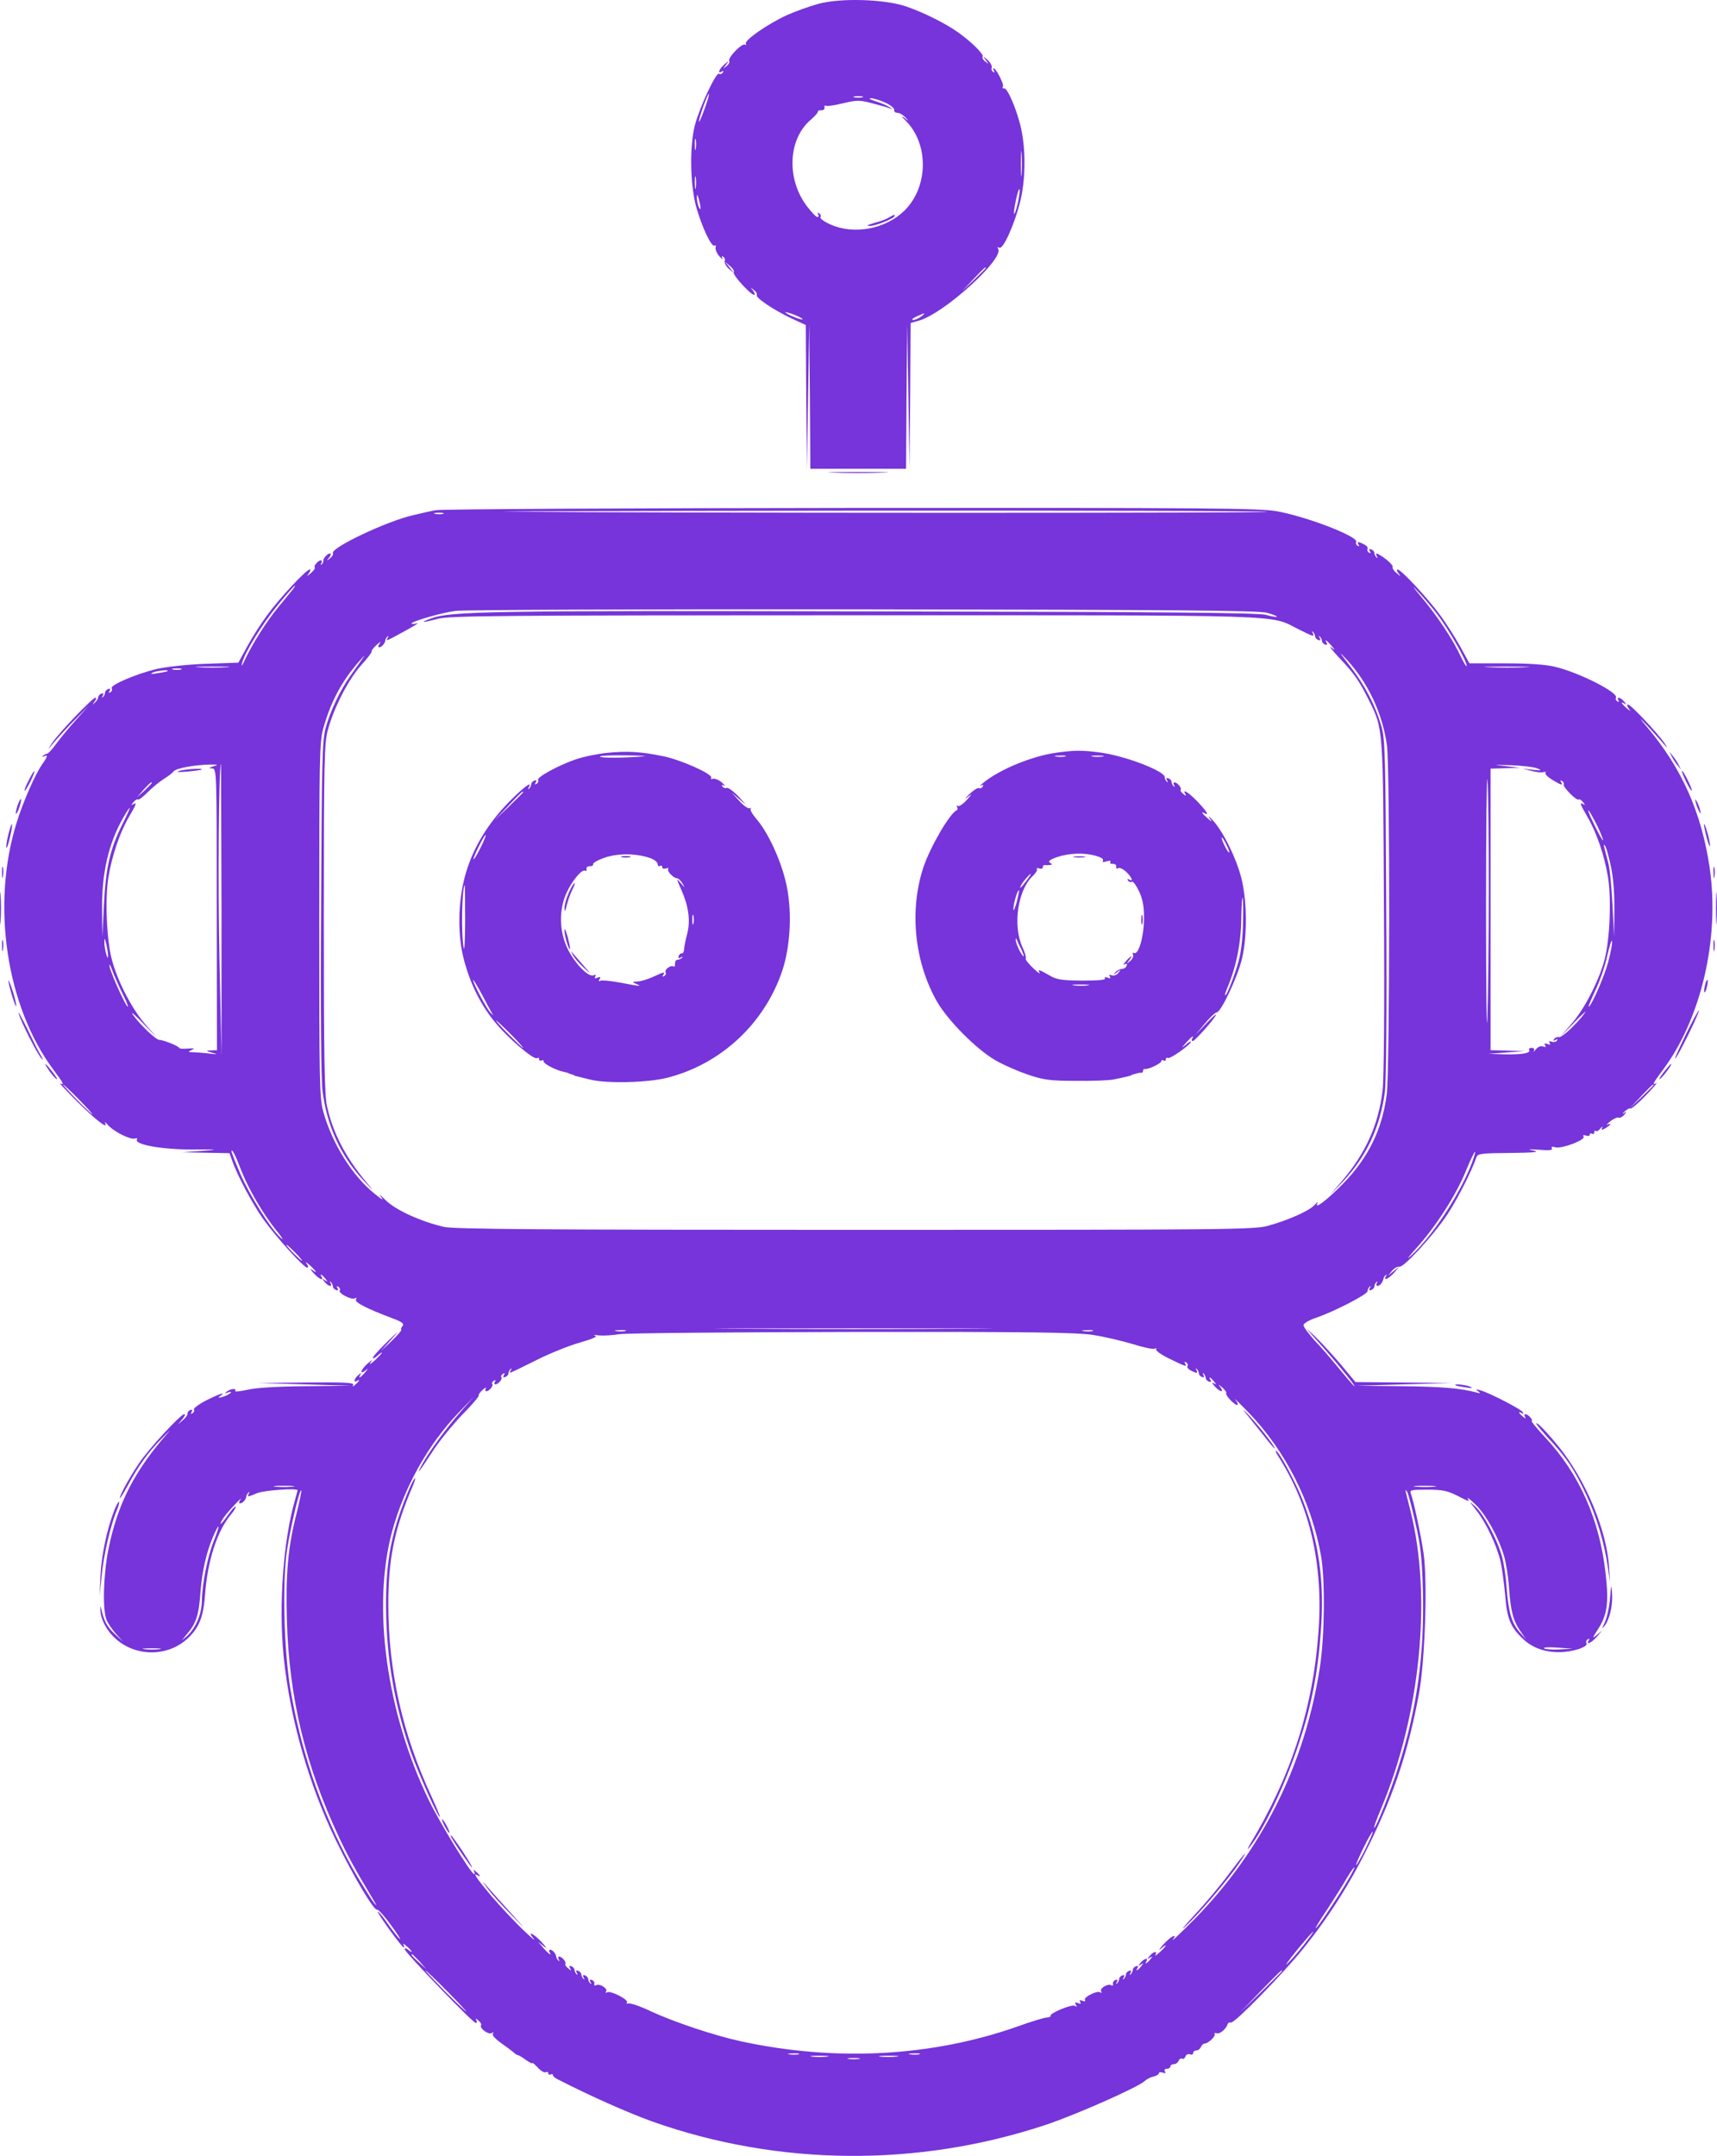 <?xml version="1.0" encoding="UTF-8"?> <svg xmlns="http://www.w3.org/2000/svg" width="243" height="305" viewBox="0 0 243 305" fill="none"><path d="M115.783 0.553C114.526 0.909 112.526 1.622 111.365 2.14C108.688 3.37 105.269 5.734 105.56 6.187C105.656 6.349 105.624 6.414 105.431 6.317C105.011 6.058 102.947 8.195 103.205 8.616C103.302 8.778 103.141 9.134 102.818 9.361C102.302 9.782 102.302 9.75 102.754 9.167C103.238 8.519 103.205 8.519 102.496 9.134C101.754 9.782 101.496 10.527 102.173 10.106C102.399 9.976 102.431 10.009 102.302 10.268C102.173 10.462 101.915 10.559 101.754 10.43C101.335 10.203 99.013 15.157 98.335 17.748C97.594 20.695 97.658 25.908 98.496 29.146C99.271 31.964 100.69 35.04 101.141 34.748C101.302 34.651 101.367 34.748 101.27 35.008C101.206 35.234 101.431 35.817 101.786 36.238C102.173 36.659 102.367 36.821 102.238 36.562C102.109 36.27 102.141 36.173 102.367 36.335C102.56 36.465 102.657 36.724 102.56 36.95C102.496 37.177 102.754 37.663 103.141 38.019L103.883 38.634L103.238 37.825L102.592 37.015L103.302 37.63C103.721 37.954 103.947 38.375 103.85 38.537C103.625 38.861 106.237 41.711 106.721 41.711C106.882 41.711 106.817 41.452 106.592 41.128C106.172 40.642 106.205 40.61 106.688 41.031C107.011 41.257 107.172 41.581 107.108 41.743C106.882 42.099 109.43 43.816 111.945 45.014L114.042 45.985L114.106 56.218L114.203 66.483L114.364 56.121L114.526 45.758L114.622 56.023L114.687 66.321H121.46H128.233L128.297 56.023L128.394 45.758L128.555 55.959L128.716 66.159L128.813 55.926L128.878 45.694L130.135 45.337C133.748 44.236 142.133 36.594 141.262 35.202C141.133 34.943 141.165 34.91 141.423 35.04C141.939 35.364 143.52 31.899 144.358 28.628C145.132 25.584 145.197 21.472 144.552 18.363C144.004 15.74 142.585 12.373 142.101 12.502C141.907 12.534 141.81 12.437 141.939 12.243C142.133 11.919 140.94 9.652 140.617 9.652C140.52 9.652 140.553 9.814 140.682 10.041C140.811 10.268 140.778 10.3 140.553 10.171C140.359 10.041 140.262 9.782 140.359 9.555C140.424 9.329 140.166 8.843 139.779 8.487C139.037 7.871 139.037 7.871 139.521 8.519C139.972 9.102 139.972 9.134 139.456 8.713C139.134 8.487 138.972 8.163 139.069 8.001C139.263 7.677 137.392 5.831 135.489 4.504C133.683 3.241 130.684 1.751 128.233 0.909C125.201 -0.127 118.944 -0.321 115.783 0.553ZM99.69 15.481C99.271 16.647 98.916 17.424 98.916 17.197C98.883 16.679 100.206 13.117 100.335 13.279C100.399 13.344 100.109 14.348 99.69 15.481ZM122.04 13.765C121.718 13.83 121.202 13.83 120.911 13.765C120.589 13.668 120.847 13.603 121.46 13.603C122.072 13.603 122.33 13.668 122.04 13.765ZM125.265 14.51C126.007 14.834 126.588 15.319 126.555 15.546C126.491 15.773 126.717 15.967 127.007 15.967C127.329 15.967 127.813 16.258 128.136 16.614C128.716 17.23 128.716 17.23 127.91 16.614C127.458 16.291 127.588 16.485 128.2 17.1C131.49 20.403 131.393 26.491 127.975 29.826C125.298 32.417 120.815 33.259 117.493 31.737C116.622 31.348 116.009 30.895 116.106 30.733C116.235 30.571 116.138 30.312 115.945 30.183C115.687 30.053 115.654 30.085 115.783 30.312C115.912 30.539 115.88 30.701 115.687 30.701C115.493 30.701 114.848 30.021 114.203 29.179C111.268 25.325 111.526 19.658 114.751 16.938C115.332 16.42 115.783 15.934 115.751 15.805C115.719 15.675 115.912 15.578 116.235 15.611C116.525 15.611 116.751 15.449 116.686 15.222C116.654 14.963 116.751 14.866 116.912 14.963C117.073 15.06 118.138 14.898 119.331 14.607C121.234 14.153 121.653 14.153 123.298 14.574C124.33 14.834 125.459 15.157 125.814 15.287C126.459 15.514 126.459 15.514 125.814 15.125C125.491 14.898 124.62 14.542 123.879 14.315C123.169 14.089 122.879 13.894 123.234 13.894C123.588 13.894 124.491 14.153 125.265 14.51ZM98.464 21.051C98.4 21.472 98.335 21.213 98.335 20.5C98.303 19.788 98.368 19.464 98.464 19.756C98.529 20.079 98.529 20.662 98.464 21.051ZM144.584 24.645C144.52 25.39 144.487 24.678 144.487 23.091C144.487 21.472 144.52 20.889 144.584 21.731C144.649 22.573 144.649 23.901 144.584 24.645ZM98.464 26.556C98.4 26.977 98.335 26.653 98.335 25.843C98.335 25.034 98.4 24.71 98.464 25.099C98.529 25.52 98.529 26.167 98.464 26.556ZM144.036 28.79C143.488 30.992 143.294 30.636 143.778 28.304C144.004 27.268 144.229 26.588 144.294 26.782C144.358 27.009 144.229 27.884 144.036 28.79ZM99.142 29.405C99.142 29.697 99.045 29.632 98.883 29.244C98.722 28.887 98.626 28.304 98.626 27.948C98.626 27.43 98.69 27.462 98.883 28.11C99.013 28.564 99.142 29.146 99.142 29.405ZM139.521 37.922C139.521 37.954 138.747 38.731 137.844 39.606L136.134 41.225L137.747 39.509C139.23 37.954 139.521 37.663 139.521 37.922ZM113.59 45.175C113.429 45.337 111.139 44.398 111.139 44.172C111.139 44.107 111.72 44.269 112.429 44.528C113.139 44.819 113.655 45.111 113.59 45.175ZM130.361 44.787C130.006 45.046 129.49 45.273 129.232 45.273C128.942 45.24 129.168 45.046 129.684 44.787C130.942 44.204 131.103 44.204 130.361 44.787Z" fill="#7634DA"></path><path d="M125.814 30.765C125.459 30.992 124.524 31.348 123.717 31.543C122.75 31.834 122.524 31.964 123.072 31.964C123.879 31.996 126.62 30.895 126.62 30.539C126.62 30.312 126.555 30.345 125.814 30.765Z" fill="#7634DA"></path><path d="M118.009 66.871C119.912 66.936 123.008 66.936 124.943 66.871C126.846 66.839 125.265 66.774 121.46 66.774C117.654 66.774 116.074 66.839 118.009 66.871Z" fill="#7634DA"></path><path d="M61.633 72.182C60.923 72.312 59.536 72.635 58.569 72.862C54.828 73.672 46.668 77.558 47.12 78.27C47.184 78.432 47.023 78.756 46.7 78.982C46.217 79.403 46.184 79.371 46.604 78.853C46.829 78.561 46.894 78.302 46.7 78.302C46.346 78.302 45.701 79.015 45.765 79.339C45.797 79.436 45.701 79.662 45.539 79.824C45.378 79.986 45.346 79.921 45.475 79.662C45.604 79.468 45.572 79.274 45.41 79.274C45.023 79.274 44.346 80.083 44.539 80.31C44.636 80.407 44.378 80.731 43.991 81.087C43.411 81.573 43.346 81.605 43.701 81.12C43.927 80.828 43.991 80.569 43.83 80.569C43.346 80.569 39.508 84.682 37.799 87.046C36.928 88.211 35.67 90.187 34.993 91.45L33.735 93.749L29.123 93.91C26.446 94.008 23.544 94.332 22.125 94.655C19.287 95.335 15.545 96.922 15.803 97.375C15.932 97.537 15.836 97.796 15.642 97.926C15.384 98.088 15.352 98.023 15.513 97.732C15.674 97.473 15.61 97.375 15.319 97.473C15.062 97.57 14.868 97.796 14.868 97.991C14.868 98.153 14.739 98.444 14.578 98.606C14.416 98.768 14.384 98.671 14.546 98.412C14.707 98.12 14.642 98.023 14.352 98.12C14.094 98.217 13.9 98.444 13.9 98.638C13.9 98.833 13.675 99.189 13.417 99.415C13.03 99.772 13.03 99.772 13.384 99.254C13.61 98.962 13.675 98.703 13.513 98.703C13.094 98.703 8.289 103.722 7.321 105.18C6.676 106.216 6.676 106.183 7.644 105.018C8.256 104.305 9.579 102.848 10.643 101.779L12.546 99.837L10.675 101.941C9.643 103.075 8.385 104.629 7.869 105.341C7.353 106.054 6.805 106.637 6.644 106.637C6.483 106.637 6.257 106.766 6.096 106.928C5.934 107.09 5.999 107.122 6.257 106.993C6.837 106.669 6.741 107.058 5.967 108.126C4.999 109.519 3.257 113.437 2.354 116.384C-1.29 128.041 0.903 142.484 7.644 151.453C8.966 153.202 9.159 153.591 8.514 153.267C8.289 153.137 9.353 154.271 10.869 155.793C13.546 158.448 15.384 159.873 14.868 158.869C14.739 158.642 14.932 158.772 15.255 159.128C16.029 160.067 18.512 161.298 19.093 161.071C19.351 160.974 19.48 161.039 19.383 161.2C18.932 161.913 22.866 162.625 27.124 162.625C30.962 162.593 31.058 162.625 28.575 162.82L25.834 163.014L29.155 163.079L32.477 163.143L32.832 164.115C33.542 166.22 35.67 170.203 37.186 172.372C39.025 174.963 42.991 179.334 43.475 179.334C43.669 179.334 43.636 179.075 43.379 178.752C43.153 178.46 43.346 178.557 43.83 178.978C44.797 179.853 45.023 180.306 44.153 179.626C43.83 179.399 43.927 179.594 44.346 180.079C45.088 180.921 45.926 181.31 45.507 180.63C45.185 180.112 45.539 180.274 46.023 180.856C46.41 181.342 46.41 181.375 45.991 181.115C45.572 180.856 45.572 180.889 45.959 181.375C46.475 182.022 47.12 182.119 46.765 181.504C46.636 181.277 46.668 181.213 46.829 181.375C46.991 181.536 47.12 181.828 47.12 182.022C47.12 182.184 47.313 182.411 47.571 182.508C47.861 182.605 47.926 182.508 47.765 182.249C47.603 181.957 47.636 181.893 47.894 182.055C48.087 182.184 48.184 182.411 48.087 182.573C47.829 182.961 49.797 183.965 50.248 183.674C50.474 183.544 50.506 183.576 50.377 183.836C50.119 184.224 51.957 185.163 55.602 186.523C56.892 187.009 57.214 187.268 56.989 187.559C56.795 187.786 56.698 188.045 56.795 188.142C56.86 188.207 56.247 188.92 55.408 189.729L53.892 191.154L55.344 189.535C56.666 188.045 56.634 188.078 54.763 189.859C53.667 190.927 52.764 191.931 52.764 192.093C52.764 192.255 53.054 192.125 53.409 191.802C53.764 191.478 54.054 191.283 54.054 191.381C54.054 191.445 53.602 191.931 53.022 192.482C52.441 193 52.183 193.129 52.441 192.773C52.796 192.287 52.699 192.32 52.022 192.903C51.054 193.777 50.796 194.586 51.732 193.874C52.183 193.518 52.151 193.55 51.667 194.165C50.99 194.943 50.635 195.105 51.022 194.457C51.183 194.198 51.087 194.198 50.732 194.522C50.151 194.975 49.958 195.687 50.506 195.364C51.022 195.04 50.861 195.396 50.28 195.882C49.925 196.206 49.829 196.206 49.99 195.914C50.184 195.623 48.764 195.525 43.346 195.59L36.477 195.655L43.088 195.849L49.7 196.044L43.249 196.108C39.25 196.141 36.09 196.335 34.961 196.626C33.929 196.853 33.187 196.918 33.284 196.788C33.51 196.367 32.703 196.432 32.123 196.853C31.736 197.145 31.768 197.177 32.284 196.983C32.703 196.853 32.8 196.886 32.606 197.08C32.445 197.242 31.929 197.501 31.478 197.63C30.865 197.792 30.8 197.76 31.155 197.501C32.09 196.853 31.123 197.145 29.188 198.116C28.123 198.667 27.349 199.249 27.446 199.411C27.543 199.573 27.446 199.8 27.253 199.929C26.995 200.091 26.962 200.027 27.124 199.735C27.285 199.476 27.22 199.379 26.93 199.476C26.672 199.573 26.511 199.8 26.543 199.994C26.575 200.156 26.285 200.577 25.898 200.901L25.189 201.516L25.801 200.771C26.156 200.383 26.253 200.059 26.092 200.059C25.576 200.059 21.06 204.949 19.641 207.054C18.319 209.029 16.964 211.49 16.964 211.943C16.964 212.073 17.448 211.328 18.029 210.259C19.577 207.377 20.996 205.402 23.06 203.33C24.06 202.326 24.35 202.067 23.705 202.779C19.029 208.09 16.642 212.753 15.352 219.132C14.642 222.629 14.481 227.616 15.062 229.106C15.223 229.591 15.868 230.531 16.416 231.146L17.448 232.279L16.255 231.178C15.158 230.174 14.675 229.268 14.287 227.422C14.191 227.066 14.191 227.357 14.223 228.037C14.287 228.782 14.707 229.818 15.287 230.628C17.964 234.384 23.511 234.837 26.769 231.599C28.252 230.11 28.801 228.62 29.026 225.511C29.381 220.784 30.736 216.606 32.671 214.275C33.122 213.757 33.413 213.238 33.348 213.141C33.251 213.077 32.768 213.595 32.284 214.307C31.349 215.635 30.897 216.023 31.445 215.019C31.607 214.696 32.348 213.789 33.09 213.012C33.832 212.202 34.283 211.814 34.058 212.105C33.8 212.494 33.767 212.688 33.993 212.688C34.348 212.688 34.864 212.073 34.864 211.652C34.864 211.555 34.993 211.328 35.154 211.166C35.316 211.004 35.348 211.069 35.219 211.296C34.928 211.814 35.025 211.814 36.412 211.231C37.347 210.842 42.121 210.486 42.121 210.842C42.121 210.875 41.959 211.425 41.798 212.04C40.089 217.804 39.411 227.13 40.153 234.449C41.056 243.192 43.701 252.453 47.539 260.354C50.054 265.536 52.989 270.425 53.377 270.166C53.538 270.101 54.408 271.073 55.344 272.368C56.279 273.631 56.827 274.505 56.537 274.279C56.279 274.052 55.505 273.048 54.828 272.077C54.183 271.138 53.57 270.393 53.473 270.458C53.344 270.62 56.86 275.509 57.15 275.509C57.247 275.509 57.214 275.315 57.085 275.088C56.956 274.894 57.15 274.991 57.537 275.315C58.343 275.995 58.537 276.481 57.763 275.833C57.472 275.606 57.279 275.574 57.279 275.768C57.279 276.189 66.922 286.195 67.341 286.195C67.503 286.195 67.535 286.001 67.406 285.774C67.245 285.515 67.309 285.515 67.696 285.839C67.987 286.066 68.18 286.39 68.083 286.519C67.825 286.94 69.147 287.912 69.599 287.62C69.825 287.491 69.922 287.491 69.793 287.652C69.534 287.912 70.115 288.494 71.47 289.434C71.857 289.693 72.373 290.114 72.631 290.308C72.856 290.534 73.147 290.729 73.243 290.729C73.373 290.729 73.888 291.02 74.404 291.409C74.921 291.765 75.34 291.992 75.34 291.862C75.34 291.765 75.695 292.056 76.114 292.51C76.565 292.996 77.081 293.287 77.243 293.157C77.436 293.06 77.597 293.125 77.597 293.319C77.597 293.514 77.727 293.578 77.92 293.481C78.114 293.384 78.243 293.417 78.243 293.546C78.243 293.708 78.533 293.967 78.855 294.129C83.596 296.558 88.789 298.857 92.272 300.12C110.172 306.466 129.974 306.628 148.1 300.573C152.421 299.116 161.129 295.262 162.032 294.388C162.258 294.161 162.806 293.87 163.258 293.773C163.677 293.676 164.032 293.449 164.032 293.287C164.032 293.125 164.258 293.125 164.58 293.222C164.935 293.352 165.032 293.319 164.87 293.06C164.741 292.834 164.838 292.672 165.128 292.672C165.419 292.672 165.644 292.51 165.644 292.348C165.644 292.154 165.87 292.024 166.128 292.024C166.418 292.024 166.709 291.797 166.805 291.538C166.934 291.279 167.128 291.15 167.289 291.247C167.451 291.344 167.676 291.215 167.773 290.923C167.87 290.664 168.16 290.534 168.418 290.632C168.676 290.729 168.87 290.632 168.87 290.437C168.87 290.243 169.063 290.081 169.321 290.081C169.579 290.081 169.837 289.854 169.966 289.595C170.063 289.336 170.289 289.11 170.482 289.11C170.966 289.11 172.095 288.073 171.901 287.75C171.804 287.62 171.933 287.588 172.191 287.652C172.611 287.814 173.546 287.037 173.74 286.357C173.804 286.163 173.998 286.066 174.223 286.131C174.739 286.228 181.448 279.395 184.447 275.671C188.221 270.976 191.155 266.313 193.865 260.775C197.412 253.489 199.315 247.661 200.831 239.565C201.67 234.87 202.057 223.86 201.476 219.78C201.089 217.124 200.089 212.429 199.67 211.296C199.476 210.81 199.702 210.745 201.992 210.745C204.088 210.745 204.862 210.907 206.152 211.555C207.991 212.494 207.991 212.494 207.701 211.943C207.572 211.749 208.088 212.137 208.797 212.818C210.281 214.242 212.087 217.481 212.861 220.136C213.151 221.107 213.474 223.147 213.57 224.669C213.796 227.94 214.151 229.3 215.215 230.822L215.989 231.955L215.054 230.887C213.925 229.591 213.474 228.037 213.216 224.475C213.119 223.018 212.829 221.075 212.538 220.103C211.829 217.642 209.99 214.242 208.797 213.141C207.83 212.267 207.862 212.299 208.958 213.692C210.313 215.408 211.829 218.614 212.377 220.945C212.571 221.82 212.861 223.957 213.022 225.673C213.28 229.009 213.764 230.174 215.538 231.858C216.828 233.089 218.569 233.736 220.633 233.736C222.536 233.736 224.826 232.992 224.536 232.473C224.407 232.312 224.504 232.052 224.697 231.923C224.955 231.793 224.987 231.826 224.858 232.052C224.407 232.797 225.213 232.441 225.987 231.567L226.761 230.66L225.987 231.308C225.31 231.891 225.31 231.793 226.213 230.401C227.471 228.426 227.697 226.742 227.245 222.694C226.407 214.987 223.504 208.446 218.569 203.232C217.441 202.002 216.634 201.03 216.763 201.03C216.892 201.03 216.828 200.804 216.602 200.545C216.118 199.962 215.505 199.897 215.828 200.448C215.989 200.739 215.892 200.739 215.538 200.415C214.925 199.929 214.796 199.573 215.376 199.929C215.602 200.059 215.634 200.027 215.505 199.768C215.247 199.347 210.732 197.015 209.507 196.691C208.862 196.497 208.797 196.529 209.184 196.821C209.571 197.112 209.571 197.145 209.023 197.015C206.765 196.4 204.153 196.173 198.412 196.108L191.93 196.044L198.702 195.849L205.475 195.655L198.638 195.59L191.833 195.525L189.736 193C188.575 191.64 186.931 189.859 186.092 189.049C184.544 187.624 184.576 187.624 186.285 189.535C188.124 191.542 190.639 194.554 191.446 195.687C192.22 196.788 191.284 195.785 189.349 193.421C188.317 192.158 186.801 190.409 185.963 189.535C185.157 188.628 184.479 187.721 184.479 187.462C184.512 187.203 185.286 186.75 186.35 186.394C188.801 185.552 193.542 183.123 193.542 182.67C193.542 182.476 193.671 182.184 193.832 182.022C193.994 181.86 194.026 181.957 193.865 182.216C193.703 182.508 193.768 182.605 194.058 182.508C194.316 182.411 194.51 182.184 194.51 181.99C194.51 181.828 194.639 181.536 194.8 181.375C194.961 181.213 194.993 181.277 194.864 181.504C194.574 182.055 195.187 182.055 195.542 181.504C195.671 181.31 195.8 181.018 195.8 180.889C195.8 180.792 195.929 180.565 196.09 180.403C196.251 180.241 196.283 180.306 196.154 180.533C195.735 181.277 196.477 180.954 197.283 180.079L198.057 179.173L197.251 179.82L196.445 180.468L197.025 179.755C197.38 179.367 197.832 179.14 198.025 179.205C198.573 179.432 202.766 174.898 204.766 171.919C206.152 169.879 208.313 165.637 208.958 163.694C209.152 163.208 209.7 163.143 213.764 163.111C217.021 163.079 217.989 162.982 217.086 162.787C216.054 162.593 216.215 162.561 217.828 162.658C219.247 162.787 219.795 162.722 219.634 162.463C219.505 162.237 219.634 162.172 220.085 162.301C220.924 162.593 224.439 161.265 224.117 160.812C223.988 160.585 224.117 160.52 224.439 160.65C224.762 160.747 224.987 160.715 224.987 160.52C224.987 160.326 225.149 160.294 225.31 160.391C225.503 160.488 225.632 160.423 225.632 160.197C225.632 159.97 225.729 159.905 225.858 160.002C225.955 160.132 226.245 159.97 226.503 159.646C226.761 159.355 226.858 159.29 226.761 159.517C226.568 159.873 226.665 159.905 227.213 159.614C227.568 159.387 227.89 159.16 227.89 159.063C227.89 158.966 227.697 158.999 227.503 159.096C227.277 159.225 227.439 158.999 227.89 158.642C228.342 158.286 228.858 158.027 229.083 158.124C229.277 158.189 229.632 157.995 229.89 157.703C230.244 157.217 230.244 157.185 229.825 157.477C229.535 157.638 229.599 157.541 229.922 157.25C230.277 156.926 230.631 156.732 230.76 156.829C230.889 156.894 231.857 156.084 232.921 154.983C233.953 153.915 234.631 153.105 234.437 153.234C233.76 153.623 233.953 153.202 235.276 151.453C240.758 144.168 243.435 132.737 241.952 122.698C240.791 114.926 238.049 108.742 233.147 102.913C232.147 101.747 231.922 101.391 232.599 102.103C233.308 102.816 234.405 104.046 235.114 104.856C236.018 105.924 236.147 106.021 235.598 105.18C234.598 103.69 230.793 99.674 230.406 99.674C230.212 99.674 230.277 99.934 230.502 100.225C230.857 100.711 230.825 100.678 230.212 100.193C229.438 99.513 229.277 99.156 229.922 99.545C230.18 99.707 230.18 99.61 229.857 99.254C229.374 98.638 228.696 98.509 229.051 99.092C229.18 99.318 229.148 99.351 228.89 99.221C228.696 99.092 228.6 98.865 228.696 98.703C229.116 97.991 223.472 95.141 220.085 94.332C218.763 94.008 216.344 93.846 212.99 93.846H207.959L206.669 91.482C205.959 90.219 204.701 88.211 203.83 87.046C202.121 84.682 198.283 80.569 197.799 80.569C197.638 80.569 197.703 80.828 197.928 81.12C198.283 81.605 198.251 81.605 197.67 81.087C197.251 80.763 197.025 80.375 197.09 80.213C197.187 80.083 196.767 79.598 196.187 79.144C194.993 78.238 194.51 78.076 194.864 78.691C194.993 78.95 194.961 79.015 194.8 78.853C194.639 78.691 194.51 78.4 194.51 78.238C194.51 78.043 194.316 77.817 194.058 77.719C193.768 77.622 193.703 77.719 193.865 77.979C194.026 78.27 193.994 78.335 193.736 78.173C193.542 78.043 193.445 77.817 193.542 77.655C193.639 77.493 193.445 77.201 193.091 77.04C192.252 76.586 191.994 76.586 192.284 77.072C192.413 77.299 192.381 77.331 192.123 77.201C191.93 77.072 191.833 76.845 191.93 76.683C192.381 75.971 185.157 73.154 180.803 72.344C178.448 71.891 171.321 71.826 120.524 71.858C88.853 71.891 62.342 72.02 61.633 72.182ZM179.319 72.409C180.448 72.603 93.078 72.603 71.953 72.376C67.18 72.344 89.079 72.279 120.653 72.247C152.228 72.215 178.642 72.279 179.319 72.409ZM62.697 72.7C62.375 72.765 61.859 72.765 61.568 72.7C61.246 72.603 61.504 72.538 62.117 72.538C62.729 72.538 62.987 72.603 62.697 72.7ZM203.411 86.916C204.991 88.956 207.572 93.49 207.572 94.17C207.572 94.429 207.217 93.878 206.765 92.939C205.669 90.543 203.508 87.272 201.153 84.455C199.896 82.965 199.702 82.642 200.637 83.645C201.476 84.52 202.734 86.009 203.411 86.916ZM41.443 83.386C41.185 83.71 40.25 84.844 39.347 85.945C37.734 87.888 35.606 91.255 34.574 93.522C34.251 94.234 34.122 94.364 34.251 93.846C34.606 92.324 37.122 88.276 39.347 85.556C40.573 84.066 41.669 82.836 41.734 82.836C41.798 82.836 41.669 83.095 41.443 83.386ZM179.287 86.689C180.158 86.916 180.77 87.175 180.706 87.24C180.641 87.337 179.932 87.207 179.158 86.981C178.061 86.689 165.193 86.56 123.556 86.495C69.212 86.365 63.794 86.463 60.988 87.499C59.311 88.114 59.698 88.147 62.02 87.531C63.633 87.11 71.244 87.046 120.782 87.046C183.512 87.046 179.577 86.916 183.77 89.021C185.834 90.057 186.092 90.154 185.769 89.539C185.64 89.312 185.673 89.248 185.834 89.409C185.995 89.571 186.124 89.863 186.124 90.025C186.124 90.219 186.318 90.446 186.576 90.543C186.866 90.64 186.931 90.543 186.769 90.251C186.608 89.992 186.64 89.895 186.801 90.057C186.963 90.219 187.092 90.51 187.092 90.672C187.092 90.867 187.285 91.093 187.543 91.19C187.801 91.288 187.898 91.19 187.769 90.964C187.382 90.349 187.769 90.575 188.414 91.32C189.027 92.032 189.027 92.065 188.382 91.579C188.027 91.352 188.543 92 189.543 93.069C191.704 95.335 192.413 96.404 193.703 98.995C195.8 103.204 195.735 102.686 195.864 128.333C195.961 142.613 195.864 152.652 195.671 154.271C195.09 159.16 193.252 163.208 189.833 167.191L188.156 169.134L190.059 167.159C193.381 163.597 195.316 159.517 195.993 154.497C196.187 152.878 196.283 143.585 196.187 128.333C196.09 106.863 196.025 104.532 195.509 102.751C194.606 99.707 193.187 96.987 191.091 94.267C189.478 92.162 189.382 92 190.639 93.36C193.639 96.631 195.638 100.905 196.283 105.406C196.735 108.482 196.703 151.68 196.251 154.918C195.574 159.873 193.639 163.823 189.994 167.547C187.801 169.782 185.931 171.207 186.447 170.203C186.576 169.976 186.382 170.073 186.06 170.462C185.35 171.271 182.319 172.631 179.48 173.409C177.545 173.959 174.062 173.991 120.976 173.991C76.92 173.991 64.148 173.894 62.826 173.57C59.504 172.793 55.957 171.174 54.57 169.782C53.86 169.069 53.538 168.843 53.892 169.296C54.376 169.879 54.183 169.814 53.086 168.94C49.861 166.349 47.055 161.881 45.765 157.315C45.217 155.372 45.185 153.396 45.185 130.114C45.185 107.122 45.217 104.856 45.765 103.01C46.829 99.221 48.41 96.307 50.861 93.522C51.925 92.324 51.957 92.259 49.506 95.724C48.087 97.732 46.733 100.646 46.088 102.978C45.604 104.791 45.539 107.705 45.443 128.333C45.346 142.613 45.443 152.652 45.636 154.271C46.249 159.258 48.216 163.532 51.474 167.029C53.022 168.681 53.054 168.681 51.828 167.224C48.894 163.694 47.12 160.294 46.281 156.505C45.926 154.951 45.83 149.511 45.83 129.952C45.83 107.511 45.894 105.147 46.41 103.237C47.249 100.128 49.345 96.048 51.151 94.072C52.022 93.101 52.667 92.259 52.602 92.162C52.506 92.097 52.828 91.676 53.312 91.223C53.796 90.802 53.989 90.705 53.764 90.996C53.505 91.352 53.473 91.579 53.667 91.579C54.022 91.579 54.538 90.964 54.538 90.543C54.538 90.446 54.666 90.219 54.828 90.057C54.989 89.895 55.021 89.96 54.892 90.187C54.57 90.769 54.57 90.769 57.279 89.28C58.601 88.567 59.375 88.082 58.988 88.179C58.569 88.308 58.246 88.308 58.246 88.211C58.246 87.92 62.439 86.689 64.439 86.43C65.535 86.268 91.498 86.171 122.105 86.204C166.354 86.268 178.061 86.365 179.287 86.689ZM32.058 94.396C31.026 94.461 29.285 94.461 28.188 94.396C27.059 94.332 27.898 94.299 30.026 94.299C32.155 94.299 33.058 94.332 32.058 94.396ZM215.892 94.396C214.538 94.461 212.216 94.461 210.732 94.396C209.249 94.364 210.377 94.299 213.216 94.299C216.054 94.299 217.247 94.364 215.892 94.396ZM25.608 94.72C25.285 94.785 24.769 94.785 24.479 94.72C24.157 94.623 24.415 94.558 25.027 94.558C25.64 94.558 25.898 94.623 25.608 94.72ZM23.705 94.947C23.64 95.011 22.995 95.141 22.286 95.238C21.383 95.4 21.189 95.368 21.641 95.141C22.254 94.882 23.995 94.688 23.705 94.947ZM30.188 108.418C29.51 108.644 29.478 108.677 30.026 108.709C30.671 108.742 30.671 108.968 30.671 128.657L30.704 148.571L29.865 148.604C29.091 148.636 29.091 148.669 30.026 148.928C30.865 149.154 30.833 149.187 29.704 149.057C28.994 148.96 27.994 148.895 27.446 148.863C26.608 148.863 26.543 148.798 27.124 148.539C27.64 148.312 27.511 148.28 26.575 148.345C25.898 148.41 25.35 148.345 25.35 148.248C25.35 148.021 23.124 147.114 22.544 147.114C22.06 147.114 19.738 144.88 18.803 143.552C18.448 143.002 19.125 143.585 20.319 144.848C22.479 147.082 22.479 147.082 20.706 145.074C18.738 142.872 16.674 138.922 15.836 135.781C15.094 133.028 14.836 127.135 15.352 124.058C15.836 121.079 16.964 117.744 18.287 115.509C19.319 113.728 19.416 113.437 18.835 113.793C18.545 113.955 18.545 113.89 18.867 113.502C19.093 113.21 19.416 113.016 19.544 113.113C19.674 113.178 20.254 112.725 20.867 112.109C21.48 111.494 22.479 110.652 23.092 110.263C23.705 109.875 24.382 109.389 24.576 109.13C24.898 108.677 27.607 108.191 29.865 108.159C30.897 108.159 30.929 108.191 30.188 108.418ZM31.349 128.754V149.381L31.058 135.619C30.833 124.933 30.962 108.094 31.284 108.094C31.284 108.094 31.316 117.388 31.349 128.754ZM210.7 125.742C210.7 132.866 210.603 141.091 210.506 144.038C210.41 146.985 210.313 140.055 210.313 128.657C210.313 117.258 210.41 109.033 210.506 110.361C210.635 111.688 210.7 118.618 210.7 125.742ZM217.57 108.709C218.279 109.001 218.182 109.033 216.925 108.903L215.473 108.742L216.763 109.065C217.441 109.26 218.215 109.324 218.473 109.227C218.698 109.162 218.827 109.195 218.731 109.357C218.634 109.519 219.053 109.94 219.698 110.328C220.988 111.105 221.246 111.17 220.924 110.62C220.795 110.393 220.827 110.361 221.085 110.49C221.279 110.62 221.375 110.846 221.311 110.976C221.117 111.3 223.181 113.372 223.439 113.113C223.536 113.016 223.794 113.178 224.052 113.502C224.342 113.858 224.375 113.955 224.117 113.793C223.504 113.437 223.601 113.728 224.633 115.509C225.955 117.744 227.084 121.079 227.568 124.058C228.084 127.135 227.826 132.996 227.084 135.781C226.278 138.792 224.213 142.807 222.375 144.88L220.73 146.79L222.762 144.686C223.891 143.52 224.6 142.872 224.342 143.228C223.31 144.718 220.988 146.888 220.633 146.726C220.408 146.661 220.117 146.758 219.956 146.985C219.795 147.244 219.859 147.309 220.15 147.114C220.408 146.952 220.504 146.985 220.343 147.211C220.214 147.406 219.892 147.47 219.601 147.373C219.247 147.244 219.15 147.276 219.311 147.535C219.472 147.794 219.343 147.859 218.989 147.697C218.602 147.568 218.505 147.6 218.666 147.859C218.827 148.118 218.731 148.183 218.376 148.053C218.086 147.924 217.666 148.086 217.376 148.442C217.086 148.798 216.957 148.863 217.086 148.636C217.215 148.41 217.086 148.248 216.763 148.248C216.473 148.248 216.312 148.377 216.409 148.539C216.699 148.992 215.376 149.219 212.893 149.154L210.635 149.09L213.216 148.895L215.796 148.701L213.377 148.636L210.958 148.571V128.657V108.742L213.054 108.677L215.151 108.612L213.054 108.385C211.151 108.191 211.248 108.191 213.861 108.256C215.473 108.321 217.118 108.515 217.57 108.709ZM21.48 110.782C21.48 110.846 20.996 111.3 20.448 111.85L19.383 112.789L20.319 111.721C21.222 110.749 21.48 110.523 21.48 110.782ZM17.287 116.675C15.578 120.108 14.965 122.763 14.707 128.009L14.481 132.542L14.449 128.883C14.352 123.637 15.352 119.298 17.48 115.607C18.706 113.502 18.641 113.987 17.287 116.675ZM226.181 117.096C226.632 118.035 226.923 118.877 226.89 118.91C226.826 118.974 226.213 117.906 225.568 116.546C224.891 115.186 224.6 114.376 224.891 114.732C225.149 115.088 225.729 116.157 226.181 117.096ZM228.019 122.731C228.342 124.285 228.503 126.584 228.471 128.883L228.438 132.542L228.213 128.009C228.084 125.515 227.826 122.828 227.6 122.018C226.89 119.395 226.858 119.201 227.213 119.751C227.374 120.01 227.729 121.371 228.019 122.731ZM15.287 135.133C15.287 135.651 15.223 135.619 15.029 134.971C14.9 134.518 14.771 133.805 14.771 133.352C14.771 132.639 14.803 132.639 15.029 133.514C15.158 134.032 15.287 134.777 15.287 135.133ZM227.6 136.104C226.987 138.339 225.181 142.419 224.826 142.419C224.762 142.419 225.181 141.383 225.794 140.087C226.407 138.824 227.181 136.622 227.471 135.198C227.793 133.805 228.084 132.866 228.148 133.158C228.213 133.417 227.955 134.777 227.6 136.104ZM17.416 140.703C17.867 141.642 18.19 142.419 18.093 142.419C17.803 142.419 15.739 137.821 15.513 136.752C15.416 136.202 15.61 136.493 15.932 137.4C16.287 138.274 16.932 139.796 17.416 140.703ZM11.159 155.534C12.288 156.699 13.159 157.638 13.062 157.638C12.997 157.638 11.965 156.699 10.837 155.534C9.708 154.368 8.837 153.429 8.934 153.429C8.998 153.429 10.03 154.368 11.159 155.534ZM234.018 153.526C234.018 153.558 233.244 154.335 232.341 155.21L230.631 156.829L232.244 155.113C233.728 153.558 234.018 153.267 234.018 153.526ZM34.09 165.443C35.154 168.195 37.154 171.628 39.121 174.089C39.96 175.092 40.218 175.578 39.734 175.125C38.283 173.797 35.348 169.134 33.993 166.025C33.316 164.439 32.768 163.046 32.768 162.917C32.768 162.366 33.284 163.338 34.09 165.443ZM208.088 165.086C206.346 169.328 202.734 174.801 199.799 177.553C198.928 178.363 199.186 178.007 200.444 176.582C203.25 173.473 206.023 169.134 207.443 165.702C208.088 164.115 208.7 162.852 208.765 162.949C208.829 163.014 208.539 163.985 208.088 165.086ZM41.798 177.23C42.411 177.845 42.83 178.363 42.733 178.363C42.637 178.363 42.088 177.845 41.476 177.23C40.863 176.614 40.444 176.096 40.54 176.096C40.637 176.096 41.185 176.614 41.798 177.23ZM136.682 187.98C127.975 188.045 113.655 188.045 104.915 187.98C96.207 187.948 103.334 187.916 120.815 187.916C138.295 187.916 145.423 187.948 136.682 187.98ZM88.499 188.304C88.176 188.369 87.596 188.369 87.208 188.304C86.789 188.24 87.047 188.175 87.757 188.175C88.466 188.142 88.789 188.207 88.499 188.304ZM154.614 188.304C154.292 188.369 153.711 188.369 153.324 188.304C152.905 188.24 153.163 188.175 153.873 188.175C154.582 188.142 154.905 188.207 154.614 188.304ZM154.679 188.855C156.356 189.114 158.936 189.729 160.42 190.182C161.871 190.636 163.226 190.927 163.451 190.798C163.645 190.668 163.709 190.701 163.613 190.895C163.516 191.057 164.354 191.672 165.515 192.223C167.805 193.356 168.063 193.421 167.709 192.87C167.58 192.643 167.612 192.611 167.87 192.741C168.063 192.87 168.16 193.097 168.063 193.259C167.967 193.421 168.16 193.712 168.515 193.874C169.353 194.327 169.611 194.327 169.321 193.809C169.192 193.583 169.224 193.518 169.386 193.68C169.547 193.842 169.676 194.133 169.676 194.327C169.676 194.489 169.869 194.716 170.127 194.813C170.418 194.91 170.482 194.813 170.321 194.522C170.16 194.263 170.192 194.165 170.353 194.327C170.514 194.489 170.643 194.781 170.643 194.975C170.643 195.137 170.837 195.364 171.095 195.461C171.353 195.558 171.45 195.461 171.321 195.234C170.966 194.684 171.321 194.813 171.804 195.428C172.191 195.914 172.191 195.946 171.772 195.687C171.482 195.525 171.514 195.687 171.901 196.108C172.643 196.95 173.32 197.08 172.708 196.238C172.353 195.785 172.417 195.817 172.998 196.303C173.385 196.659 173.643 197.015 173.546 197.08C173.32 197.307 174.675 198.764 175.094 198.764C175.288 198.764 175.159 198.44 174.836 198.019C174.514 197.63 175.352 198.44 176.707 199.832C181.996 205.337 185.608 212.526 186.963 220.136C187.543 223.471 187.479 231.437 186.801 235.841C184.673 249.636 178.642 261.747 168.999 271.559C167.096 273.469 165.741 274.764 165.967 274.441C166.709 273.437 165.773 273.858 164.645 275.088C164.064 275.768 163.871 276.027 164.29 275.704C165.29 274.829 165.193 275.218 164.129 276.189C163.677 276.61 163.387 276.772 163.516 276.578C163.871 275.963 163.226 276.06 162.71 276.707C162.323 277.193 162.323 277.225 162.742 276.966C163.161 276.707 163.161 276.74 162.774 277.225C162.29 277.808 161.935 277.97 162.258 277.452C162.581 276.902 161.871 277.096 161.419 277.679C161.032 278.165 161.032 278.197 161.452 277.938C161.871 277.679 161.871 277.711 161.484 278.197C161 278.812 160.645 278.942 161 278.391C161.129 278.165 161.032 278.067 160.774 278.165C160.516 278.262 160.323 278.488 160.323 278.65C160.323 278.845 160.194 279.136 160.033 279.298C159.871 279.46 159.839 279.363 160 279.104C160.162 278.812 160.097 278.715 159.807 278.812C159.549 278.909 159.355 279.136 159.355 279.298C159.355 279.492 159.226 279.784 159.065 279.946C158.904 280.107 158.872 280.01 159.033 279.751C159.194 279.46 159.13 279.363 158.839 279.46C158.581 279.557 158.388 279.784 158.388 279.978C158.388 280.14 158.259 280.431 158.098 280.593C157.936 280.755 157.904 280.658 158.065 280.399C158.227 280.107 158.162 280.01 157.872 280.107C157.614 280.205 157.452 280.464 157.517 280.658C157.549 280.885 157.452 280.982 157.259 280.852C156.807 280.561 155.582 281.306 155.84 281.727C155.969 281.953 155.937 281.986 155.711 281.856C155.227 281.565 153.292 282.569 153.55 282.957C153.679 283.151 153.518 283.184 153.195 283.054C152.808 282.925 152.712 282.957 152.873 283.216C153.034 283.475 152.905 283.54 152.55 283.378C152.131 283.216 152.066 283.281 152.26 283.605C152.454 283.896 152.389 283.961 152.131 283.767C151.679 283.508 148.487 284.835 148.68 285.191C148.745 285.289 148.487 285.418 148.132 285.418C147.745 285.451 145.906 286.001 144.036 286.681C131.909 290.955 118.331 291.7 104.85 288.786C101.012 287.944 95.497 286.098 92.111 284.544C90.627 283.831 89.208 283.346 88.95 283.443C88.724 283.508 88.627 283.443 88.724 283.281C88.982 282.892 86.402 281.565 85.918 281.856C85.693 281.986 85.66 281.953 85.789 281.727C86.047 281.306 84.822 280.561 84.37 280.852C84.177 280.982 84.08 280.885 84.112 280.658C84.177 280.464 84.016 280.205 83.757 280.107C83.467 280.01 83.403 280.107 83.564 280.399C83.725 280.658 83.693 280.755 83.532 280.593C83.371 280.431 83.242 280.14 83.242 279.978C83.242 279.784 83.048 279.557 82.79 279.46C82.5 279.363 82.435 279.46 82.597 279.751C82.758 280.01 82.725 280.107 82.564 279.946C82.403 279.784 82.274 279.492 82.274 279.33C82.274 279.136 82.08 278.909 81.822 278.812C81.532 278.715 81.468 278.812 81.629 279.104C81.79 279.363 81.758 279.46 81.597 279.298C81.435 279.136 81.306 278.845 81.306 278.683C81.306 278.488 81.113 278.262 80.855 278.165C80.565 278.067 80.5 278.165 80.694 278.456C80.887 278.845 80.855 278.845 80.403 278.456C80.081 278.197 79.92 277.938 80.016 277.841C80.21 277.614 79.532 276.804 79.145 276.804C78.984 276.804 78.952 276.999 79.081 277.193C79.21 277.452 79.178 277.517 79.016 277.355C78.855 277.193 78.726 276.966 78.726 276.869C78.726 276.448 78.21 275.833 77.888 275.833C77.694 275.833 77.662 275.963 77.759 276.157C78.146 276.772 77.694 276.481 76.92 275.606L76.146 274.7L76.952 275.347C77.468 275.736 77.339 275.509 76.662 274.764C75.469 273.469 74.501 273.081 75.533 274.279C75.856 274.7 75.146 274.084 73.921 272.919C72.728 271.753 70.728 269.616 69.502 268.191C67.438 265.73 66.825 264.823 67.599 265.309C68.115 265.633 67.954 265.276 67.374 264.791C67.019 264.467 66.922 264.467 67.083 264.726C67.212 264.953 67.212 265.147 67.116 265.147C66.696 265.147 62.278 257.958 60.665 254.623C54.699 242.285 52.635 227.357 55.473 216.736C57.15 210.518 60.504 204.463 64.858 199.897L67.019 197.63L65.181 199.735C63.149 202.067 60.956 205.046 59.827 207.021C58.73 208.996 59.311 208.284 61.181 205.402C62.084 203.977 63.987 201.646 65.374 200.189C66.793 198.764 67.858 197.501 67.761 197.404C67.664 197.339 67.922 196.983 68.309 196.626C68.696 196.303 68.889 196.206 68.76 196.4C68.632 196.626 68.664 196.821 68.825 196.821C69.244 196.821 69.889 196.011 69.663 195.785C69.567 195.687 69.663 195.493 69.889 195.331C70.147 195.202 70.212 195.234 70.051 195.461C69.922 195.687 69.954 195.849 70.115 195.849C70.534 195.849 71.179 195.04 70.954 194.813C70.857 194.716 70.954 194.522 71.179 194.36C71.437 194.198 71.502 194.263 71.308 194.554C71.147 194.813 71.212 194.91 71.502 194.813C71.76 194.716 71.953 194.489 71.953 194.327C71.953 194.133 72.082 193.842 72.244 193.68C72.405 193.518 72.437 193.615 72.276 193.874C71.986 194.392 71.728 194.489 75.985 192.384C77.856 191.445 80.597 190.344 82.113 189.923C83.919 189.405 84.628 189.081 84.209 188.952C83.854 188.855 84.08 188.822 84.693 188.92C85.306 188.984 86.628 188.92 87.596 188.758C88.563 188.596 103.367 188.466 120.492 188.434C146.003 188.401 152.163 188.499 154.679 188.855ZM41.411 210.324C40.734 210.389 39.637 210.389 38.992 210.324C38.315 210.259 38.863 210.195 40.185 210.195C41.508 210.195 42.056 210.259 41.411 210.324ZM202.992 210.324C202.315 210.389 201.153 210.389 200.412 210.324C199.638 210.259 200.186 210.195 201.605 210.195C203.024 210.195 203.637 210.259 202.992 210.324ZM41.992 214.016C40.734 218.905 40.411 222.791 40.605 229.332C40.927 240.245 43.217 249.733 47.926 259.804C49.248 262.621 50.054 264.111 52.893 268.871C53.377 269.68 53.377 269.745 52.925 269.195C52.635 268.839 51.603 267.187 50.603 265.536C46.088 257.861 42.733 248.535 41.121 239.079C40.185 233.607 39.928 223.763 40.637 219.197C41.153 215.861 42.411 210.616 42.637 210.842C42.701 210.907 42.411 212.332 41.992 214.016ZM200.315 215.44C201.057 218.646 201.25 220.363 201.379 225.058C201.605 233.866 200.573 241.573 198.025 249.571C196.896 253.23 194.671 258.8 194.477 258.573C194.413 258.509 194.864 257.278 195.477 255.821C201.024 242.609 202.669 225.932 199.638 213.821C198.767 210.356 198.799 210.551 199.154 211.069C199.315 211.328 199.831 213.303 200.315 215.44ZM30.284 217.934C29.381 220.168 28.607 224.022 28.575 226.45C28.543 228.361 27.704 230.336 26.446 231.47C25.543 232.247 25.576 232.247 26.543 231.081C27.769 229.624 28.156 228.458 28.381 225.123C28.607 222.241 29.252 219.456 30.188 217.319C31.123 215.181 31.187 215.667 30.284 217.934ZM220.666 233.348C219.634 233.413 218.634 233.315 218.505 233.186C218.376 233.056 219.214 232.992 220.408 233.089L222.569 233.251L220.666 233.348ZM22.544 233.315C21.963 233.38 20.996 233.38 20.448 233.315C19.867 233.251 20.319 233.186 21.48 233.186C22.641 233.186 23.092 233.251 22.544 233.315ZM193.252 261.553C192.607 262.815 192.026 263.852 191.93 263.852C191.833 263.852 192.317 262.751 192.962 261.423C193.607 260.095 194.219 259.059 194.284 259.124C194.348 259.189 193.865 260.29 193.252 261.553ZM190.93 265.697C189.607 267.997 186.576 272.595 186.221 272.789C186.06 272.886 186.769 271.688 187.834 270.134C188.866 268.547 190.123 266.572 190.607 265.697C191.123 264.856 191.575 264.175 191.671 264.175C191.768 264.175 191.413 264.856 190.93 265.697ZM184.512 275.153C183.705 276.189 182.641 277.387 182.19 277.808C181.738 278.229 182.351 277.387 183.544 275.898C186.092 272.821 186.705 272.336 184.512 275.153ZM59.407 277.517L60.343 278.586L59.311 277.646C58.311 276.74 58.085 276.481 58.343 276.481C58.408 276.481 58.859 276.966 59.407 277.517ZM63.245 281.662C64.826 283.249 66.051 284.576 65.987 284.576C65.89 284.576 64.503 283.249 62.923 281.662C61.343 280.043 60.117 278.747 60.182 278.747C60.278 278.747 61.665 280.043 63.245 281.662ZM181.448 278.845C181.448 278.877 180.093 280.237 178.481 281.824L175.481 284.738L178.384 281.727C181.061 278.974 181.448 278.586 181.448 278.845ZM113.01 290.632C112.687 290.696 112.107 290.696 111.72 290.632C111.3 290.567 111.558 290.502 112.268 290.502C112.978 290.47 113.3 290.534 113.01 290.632ZM130.103 290.632C129.781 290.696 129.2 290.696 128.813 290.632C128.394 290.567 128.652 290.502 129.361 290.502C130.071 290.47 130.393 290.534 130.103 290.632ZM117.041 290.955C116.461 291.02 115.493 291.02 114.945 290.955C114.364 290.891 114.816 290.826 115.977 290.826C117.138 290.826 117.589 290.891 117.041 290.955ZM126.846 290.955C126.201 291.02 125.169 291.02 124.588 290.955C124.04 290.891 124.588 290.826 125.814 290.826C127.071 290.826 127.523 290.891 126.846 290.955ZM121.556 291.279C121.137 291.344 120.492 291.344 120.105 291.279C119.686 291.215 120.008 291.15 120.815 291.15C121.621 291.15 121.943 291.215 121.556 291.279Z" fill="#7634DA"></path><path d="M85.951 106.507C84.596 106.637 82.564 107.058 81.435 107.446C78.984 108.288 75.92 109.972 76.146 110.361C76.243 110.523 76.146 110.749 75.953 110.879C75.695 111.041 75.662 110.976 75.824 110.684C75.985 110.425 75.92 110.328 75.63 110.425C75.372 110.523 75.179 110.749 75.179 110.944C75.179 111.105 75.05 111.397 74.888 111.559C74.727 111.721 74.695 111.656 74.824 111.397C75.372 110.458 74.34 111.17 72.34 113.146C69.47 115.995 67.374 119.201 66.213 122.633C64.858 126.487 64.632 131.668 65.6 135.554C66.503 139.051 67.89 141.933 69.954 144.491C71.76 146.758 75.533 149.996 76.017 149.705C76.178 149.575 76.307 149.673 76.307 149.867C76.307 150.061 76.469 150.126 76.63 150.029C76.823 149.932 76.952 149.996 76.952 150.191C76.952 150.514 78.758 151.454 79.855 151.648C80.113 151.713 80.371 151.777 80.436 151.81C80.468 151.874 80.661 151.939 80.823 151.972C81.016 152.004 81.177 152.069 81.242 152.134C81.306 152.198 81.5 152.231 83.467 152.716C85.822 153.332 91.756 153.17 94.497 152.457C102.044 150.514 108.172 144.815 110.688 137.4C111.945 133.708 112.139 128.43 111.171 124.609C110.397 121.435 108.656 117.744 107.108 115.93C106.495 115.218 106.108 114.538 106.237 114.408C106.366 114.247 106.301 114.247 106.108 114.344C105.914 114.441 105.269 114.02 104.657 113.34L103.56 112.142L104.689 113.113C105.753 114.02 105.753 114.02 104.528 112.692C103.818 111.947 103.076 111.397 102.85 111.462C102.625 111.559 102.367 111.462 102.238 111.267C102.076 111.041 102.173 111.008 102.463 111.138C102.721 111.267 102.56 111.073 102.141 110.684C101.722 110.328 101.141 110.102 100.915 110.166C100.657 110.264 100.561 110.199 100.657 110.037C100.948 109.551 96.497 107.543 93.917 106.993C90.756 106.345 88.821 106.216 85.951 106.507ZM91.143 106.993C88.499 107.252 84.757 107.252 84.919 107.025C84.983 106.896 86.692 106.831 88.66 106.863C90.659 106.896 91.756 106.961 91.143 106.993ZM74.05 112.077C74.05 112.109 73.147 113.016 72.05 114.085L70.018 116.028L71.953 113.987C73.727 112.109 74.05 111.818 74.05 112.077ZM68.019 119.913C67.535 120.885 67.083 121.63 67.019 121.565C66.89 121.403 68.502 118.132 68.728 118.132C68.825 118.132 68.502 118.942 68.019 119.913ZM92.046 121.403C92.594 121.597 93.078 121.986 93.078 122.245C93.078 122.504 93.24 122.601 93.401 122.504C93.594 122.407 93.723 122.472 93.723 122.666C93.723 122.893 93.949 122.957 94.239 122.86C94.497 122.763 94.659 122.795 94.562 122.957C94.368 123.249 95.336 124.253 95.82 124.253C96.013 124.253 96.336 124.576 96.594 124.997C96.981 125.677 96.981 125.677 96.336 124.933C95.691 124.155 95.691 124.22 96.432 125.904C97.465 128.236 97.722 130.243 97.271 132.057C97.045 132.866 96.852 133.838 96.819 134.226C96.819 134.615 96.658 134.906 96.497 134.874C96.336 134.842 96.142 135.003 96.045 135.262C95.949 135.554 96.045 135.619 96.336 135.457C96.594 135.295 96.69 135.327 96.529 135.489C96.368 135.651 96.078 135.781 95.884 135.781C95.658 135.781 95.529 136.04 95.529 136.363C95.562 136.655 95.465 136.817 95.271 136.72C94.917 136.493 93.981 137.205 94.207 137.562C94.304 137.724 94.207 137.95 94.013 138.08C93.755 138.209 93.723 138.177 93.852 137.95C94.175 137.432 94.013 137.464 92.401 138.209C91.627 138.565 90.627 138.857 90.176 138.857C89.434 138.889 89.434 138.922 90.014 139.181C90.95 139.569 90.627 139.569 87.821 139.019C86.402 138.76 85.112 138.63 84.951 138.76C84.725 138.889 84.693 138.792 84.854 138.533C85.048 138.209 84.983 138.144 84.564 138.306C84.209 138.468 84.08 138.404 84.241 138.144C84.403 137.918 84.306 137.853 83.983 137.983C83.209 138.274 81.21 136.137 80.242 134.032C79.145 131.636 79.113 128.689 80.145 126.39C80.919 124.641 82.371 122.893 82.822 123.184C82.984 123.281 83.048 123.184 83.016 122.925C82.951 122.698 83.177 122.536 83.467 122.536C83.79 122.569 83.983 122.439 83.951 122.245C83.919 122.051 84.693 121.63 85.66 121.306C87.563 120.691 90.111 120.723 92.046 121.403ZM65.826 130.178C65.826 132.866 65.729 134.68 65.632 134.129C65.245 132.38 65.374 125.256 65.793 125.256C65.793 125.256 65.826 127.458 65.826 130.178ZM98.142 130.664C98.045 130.988 97.981 130.729 97.981 130.114C97.981 129.498 98.045 129.239 98.142 129.531C98.206 129.855 98.206 130.373 98.142 130.664ZM69.728 143.488C69.889 143.714 69.76 143.617 69.406 143.261C68.793 142.581 66.954 139.084 66.954 138.63C66.954 138.501 67.535 139.44 68.212 140.703C68.889 141.998 69.567 143.261 69.728 143.488ZM72.276 146.305C73.34 147.373 74.114 148.248 74.017 148.248C73.953 148.248 73.018 147.373 71.953 146.305C70.889 145.236 70.115 144.362 70.212 144.362C70.276 144.362 71.212 145.236 72.276 146.305Z" fill="#7634DA"></path><path d="M88.015 121.273C88.305 121.338 88.821 121.338 89.144 121.273C89.434 121.176 89.176 121.112 88.563 121.112C87.95 121.112 87.692 121.176 88.015 121.273Z" fill="#7634DA"></path><path d="M80.5 126.293C80.145 127.07 79.887 128.041 79.887 128.495C79.92 129.077 79.984 128.98 80.21 128.074C80.371 127.394 80.726 126.422 80.984 125.904C81.274 125.353 81.403 124.933 81.306 124.933C81.21 124.933 80.823 125.548 80.5 126.293Z" fill="#7634DA"></path><path d="M79.887 131.603C79.855 132.283 80.5 134.453 80.661 134.259C80.726 134.194 80.565 133.417 80.339 132.542C80.081 131.636 79.887 131.215 79.887 131.603Z" fill="#7634DA"></path><path d="M81.081 135.133C81.274 135.489 81.951 136.299 82.629 136.914C83.79 137.982 83.79 137.982 82.435 136.428C81.661 135.521 80.952 134.744 80.887 134.647C80.79 134.55 80.887 134.777 81.081 135.133Z" fill="#7634DA"></path><path d="M149.357 106.507C145.971 106.993 141.391 108.903 139.198 110.717C138.747 111.073 138.585 111.267 138.843 111.138C139.134 110.976 139.23 111.041 139.069 111.3C138.94 111.494 138.714 111.591 138.553 111.494C138.392 111.397 137.779 111.785 137.166 112.368C136.586 112.951 136.457 113.146 136.908 112.789C137.65 112.206 137.65 112.239 136.812 113.178C136.295 113.761 135.715 114.149 135.554 114.02C135.36 113.923 135.328 113.987 135.457 114.182C135.554 114.344 135.554 114.57 135.392 114.635C134.425 115.056 131.683 119.751 130.684 122.698C128.652 128.851 129.426 136.169 132.651 141.771C134.231 144.459 138.134 148.377 140.811 149.964C141.972 150.644 144.068 151.551 145.487 152.036C147.713 152.781 148.616 152.911 152.26 152.911C154.582 152.943 156.969 152.846 157.582 152.716C159.097 152.425 159.968 152.198 160.097 152.134C160.129 152.069 160.323 152.004 160.484 151.972C160.678 151.939 160.903 151.842 161.065 151.81C161.194 151.777 161.387 151.745 161.549 151.777C161.678 151.777 161.774 151.648 161.774 151.486C161.774 151.324 161.871 151.194 162.032 151.227C162.419 151.356 164.354 150.45 164.354 150.126C164.354 149.964 164.516 149.932 164.677 150.029C164.87 150.126 164.999 150.061 164.999 149.867C164.999 149.673 165.128 149.575 165.29 149.673C165.58 149.867 168.547 147.762 168.547 147.373C168.547 147.276 168.225 147.438 167.838 147.794C167.16 148.345 167.16 148.312 167.87 147.503C168.644 146.629 169.095 146.337 168.708 146.952C168.612 147.114 168.644 147.276 168.805 147.276C169.128 147.276 172.095 143.908 172.095 143.552C172.095 143.423 171.418 144.038 170.611 144.912L169.128 146.467L170.482 144.848C171.224 143.941 171.998 143.228 172.192 143.228C172.804 143.228 175.255 138.015 175.804 135.489C176.546 132.251 176.481 127.361 175.675 124.188C174.933 121.338 173.191 117.809 171.74 116.157C171.192 115.542 170.934 115.348 171.16 115.704C171.611 116.351 171.579 116.351 170.869 115.736C170.127 115.088 169.902 114.7 170.482 115.056C171.224 115.509 170.708 114.667 169.45 113.372C168.16 112.045 167.257 111.526 167.773 112.368C167.934 112.66 167.838 112.627 167.483 112.336C167.16 112.077 166.999 111.818 167.096 111.721C167.289 111.494 166.612 110.684 166.225 110.684C166.064 110.684 166.032 110.879 166.161 111.073C166.29 111.332 166.257 111.397 166.096 111.235C165.935 111.073 165.806 110.782 165.806 110.62C165.806 110.425 165.612 110.199 165.354 110.102C165.064 110.004 164.999 110.102 165.161 110.393C165.322 110.652 165.29 110.749 165.128 110.587C164.967 110.425 164.838 110.134 164.838 109.94C164.838 109.098 159.42 106.993 155.808 106.475C153.195 106.119 152.034 106.119 149.357 106.507ZM150.744 107.025C150.422 107.09 149.841 107.09 149.454 107.025C149.035 106.961 149.293 106.896 150.002 106.896C150.712 106.863 151.034 106.928 150.744 107.025ZM156.066 107.025C155.646 107.09 155.001 107.09 154.614 107.025C154.195 106.961 154.518 106.896 155.324 106.896C156.13 106.896 156.453 106.961 156.066 107.025ZM173.546 119.46C173.836 120.011 174.03 120.529 173.965 120.593C173.869 120.658 173.578 120.205 173.288 119.59C172.611 118.197 172.869 118.068 173.546 119.46ZM155.098 121.079C155.808 121.273 156.227 121.532 156.098 121.759C155.969 121.986 156.13 122.018 156.614 121.856C157.066 121.727 157.259 121.759 157.13 121.953C157.033 122.115 157.195 122.245 157.517 122.213C157.807 122.213 158.033 122.374 157.969 122.601C157.936 122.86 158.033 122.957 158.227 122.828C158.452 122.698 158.936 122.925 159.388 123.346C160.194 124.091 160.452 124.835 159.775 124.414C159.549 124.285 159.517 124.317 159.646 124.576C159.775 124.771 160.033 124.868 160.194 124.738C160.355 124.641 160.807 125.256 161.226 126.131C161.742 127.296 161.936 128.268 161.903 130.114C161.871 132.607 161.097 135.198 160.484 134.809C160.323 134.712 160.258 134.809 160.355 135.068C160.452 135.327 160.258 135.716 159.936 135.975C159.42 136.396 159.388 136.363 159.807 135.845C160.42 135.036 160.065 135.165 159.323 136.007C159.001 136.396 158.904 136.59 159.162 136.428C159.452 136.266 159.549 136.331 159.452 136.623C159.355 136.882 159.065 137.076 158.775 137.076C158.485 137.076 158.065 137.303 157.84 137.562C157.485 137.95 157.517 137.95 158.065 137.562C158.646 137.108 158.678 137.108 158.291 137.626C158.033 137.95 157.646 138.08 157.356 137.983C157.001 137.853 156.904 137.918 157.066 138.144C157.227 138.404 157.098 138.468 156.743 138.306C156.421 138.177 156.259 138.242 156.388 138.436C156.517 138.63 155.356 138.727 153.131 138.727C150.164 138.695 149.519 138.598 148.454 137.95C147.035 137.141 146.81 137.076 147.132 137.626C147.261 137.853 146.842 137.562 146.197 136.946C145.552 136.331 145.1 135.748 145.165 135.619C145.261 135.457 145.036 134.68 144.649 133.87C143.326 130.826 144.068 125.904 146.132 123.961C146.584 123.54 146.842 123.087 146.745 122.957C146.648 122.795 146.81 122.763 147.068 122.86C147.358 122.957 147.584 122.893 147.584 122.698C147.584 122.504 147.68 122.374 147.842 122.374C147.971 122.407 148.293 122.407 148.551 122.374C148.938 122.342 148.97 122.277 148.583 122.051C148.293 121.856 148.551 121.63 149.551 121.273C151.228 120.691 153.421 120.593 155.098 121.079ZM145.261 124.609C144.552 125.58 144.133 125.936 144.552 125.159C144.842 124.641 145.713 123.637 145.874 123.637C145.939 123.637 145.681 124.058 145.261 124.609ZM143.875 127.685C143.617 128.559 143.423 129.013 143.423 128.624C143.391 127.944 144.036 125.775 144.197 125.969C144.262 126.034 144.1 126.778 143.875 127.685ZM175.901 131.247C175.771 134 175.546 135.424 174.836 137.464C174.352 138.954 173.74 140.411 173.514 140.703C173.256 141.026 173.353 140.541 173.74 139.666C174.997 136.623 175.642 133.384 175.675 129.822C175.707 127.944 175.804 126.681 175.868 127.037C175.965 127.394 175.965 129.272 175.901 131.247ZM144.584 134.388C144.81 134.906 144.939 135.295 144.874 135.295C144.616 135.295 143.713 133.417 143.746 132.963C143.746 132.672 143.81 132.704 143.939 133.028C144.036 133.287 144.326 133.902 144.584 134.388ZM153.969 139.407C153.486 139.472 152.615 139.472 152.034 139.407C151.454 139.343 151.841 139.278 152.905 139.278C153.969 139.278 154.453 139.343 153.969 139.407Z" fill="#7634DA"></path><path d="M152.034 121.273C152.421 121.338 153.066 121.338 153.486 121.273C153.873 121.209 153.55 121.144 152.744 121.144C151.938 121.144 151.615 121.209 152.034 121.273Z" fill="#7634DA"></path><path d="M161.516 130.114C161.516 130.729 161.581 130.988 161.678 130.664C161.743 130.373 161.743 129.855 161.678 129.531C161.581 129.239 161.516 129.498 161.516 130.114Z" fill="#7634DA"></path><path d="M25.35 109.065C24.834 109.227 25.285 109.26 26.479 109.163C27.543 109.065 28.478 108.936 28.543 108.871C28.801 108.645 26.156 108.806 25.35 109.065Z" fill="#7634DA"></path><path d="M176.287 199.897C176.868 200.609 177.997 202.034 178.803 203.038C179.609 204.074 180.319 204.916 180.383 204.916C180.641 204.916 178.513 202.131 176.9 200.383C175.997 199.411 175.739 199.185 176.287 199.897Z" fill="#7634DA"></path><path d="M180.867 205.953C185.382 213.012 187.285 221.237 186.608 230.79C185.834 241.67 182.738 251.255 176.9 260.937C176.546 261.553 176.481 261.779 176.771 261.423C178.803 258.994 181.964 252.324 183.867 246.527C185.608 241.281 186.511 236.683 186.931 230.822C187.479 223.795 186.673 218.096 184.318 212.105C183.351 209.676 180.964 205.24 180.577 205.24C180.48 205.24 180.609 205.564 180.867 205.953Z" fill="#7634DA"></path><path d="M58.053 210.324C55.441 216.444 54.602 220.557 54.634 227.26C54.666 234.481 55.828 241.249 58.214 248.049C59.279 250.996 61.955 257.052 62.246 257.052C62.342 257.052 61.762 255.659 60.988 253.975C56.956 245.264 54.989 236.489 54.957 227.098C54.957 220.525 55.795 216.38 58.376 210.324C58.666 209.677 58.827 209.126 58.73 209.126C58.666 209.126 58.343 209.677 58.053 210.324Z" fill="#7634DA"></path><path d="M62.923 258.347C63.213 258.865 63.504 259.318 63.6 259.318C63.665 259.318 63.536 258.865 63.245 258.347C62.955 257.796 62.665 257.375 62.568 257.375C62.504 257.375 62.633 257.796 62.923 258.347Z" fill="#7634DA"></path><path d="M63.923 260.031C64.6 261.196 66.664 264.176 66.793 264.176C66.89 264.176 66.277 263.139 65.471 261.909C64.632 260.646 63.891 259.642 63.826 259.642C63.761 259.642 63.794 259.836 63.923 260.031Z" fill="#7634DA"></path><path d="M173.965 265.05C172.804 266.637 170.579 269.292 168.999 270.976C167.451 272.66 166.935 273.307 167.87 272.433C169.837 270.587 173.772 265.924 175.288 263.722C176.965 261.261 176.223 262.038 173.965 265.05Z" fill="#7634DA"></path><path d="M68.922 267.058C69.502 267.867 71.083 269.616 72.437 270.976C74.469 273.048 74.534 273.113 72.921 271.332C71.857 270.166 70.276 268.385 69.406 267.414C68.212 266.021 68.083 265.957 68.922 267.058Z" fill="#7634DA"></path><path d="M236.566 106.961C236.727 107.317 237.114 107.9 237.404 108.256L237.92 108.904L237.598 108.256C237.437 107.9 237.05 107.317 236.759 106.961L236.243 106.313L236.566 106.961Z" fill="#7634DA"></path><path d="M4.064 110.393C3.677 111.138 3.419 111.785 3.483 111.85C3.58 111.915 3.935 111.3 4.322 110.522C5.193 108.709 4.967 108.579 4.064 110.393Z" fill="#7634DA"></path><path d="M238.598 110.522C238.985 111.3 239.339 111.915 239.436 111.85C239.565 111.688 238.275 109.065 238.049 109.065C237.953 109.065 238.211 109.713 238.598 110.522Z" fill="#7634DA"></path><path d="M2.483 113.955C2.29 114.538 2.193 115.056 2.258 115.121C2.322 115.186 2.548 114.797 2.741 114.214C2.935 113.631 3.032 113.113 2.967 113.048C2.903 112.984 2.677 113.372 2.483 113.955Z" fill="#7634DA"></path><path d="M240.017 113.599C240.113 114.052 240.372 114.635 240.533 114.894C240.726 115.218 240.759 115.121 240.597 114.57C240.501 114.117 240.242 113.534 240.081 113.275C239.888 112.951 239.855 113.048 240.017 113.599Z" fill="#7634DA"></path><path d="M1.161 118.132C0.935 119.039 0.839 119.849 0.903 119.913C1 120.011 1.226 119.33 1.419 118.391C1.645 117.485 1.774 116.675 1.677 116.61C1.613 116.546 1.387 117.226 1.161 118.132Z" fill="#7634DA"></path><path d="M241.146 116.675C241.146 116.837 241.339 117.711 241.565 118.618C241.823 119.492 242.016 119.946 242.016 119.59C242.016 118.91 241.21 116.125 241.146 116.675Z" fill="#7634DA"></path><path d="M0.29 123.476C0.29 124.188 0.355 124.447 0.42 124.026C0.485 123.637 0.485 123.055 0.42 122.731C0.323 122.439 0.258 122.763 0.29 123.476Z" fill="#7634DA"></path><path d="M242.5 123.476C242.5 124.188 242.565 124.447 242.63 124.026C242.694 123.637 242.694 123.055 242.63 122.731C242.533 122.439 242.468 122.763 242.5 123.476Z" fill="#7634DA"></path><path d="M0 128.495C0 130.535 0.032 131.377 0.097 130.34C0.162 129.337 0.162 127.653 0.097 126.616C0.032 125.613 0 126.455 0 128.495Z" fill="#7634DA"></path><path d="M242.855 128.495C242.855 130.535 242.887 131.377 242.952 130.34C243.017 129.337 243.017 127.653 242.952 126.616C242.887 125.613 242.855 126.455 242.855 128.495Z" fill="#7634DA"></path><path d="M0.29 133.838C0.29 134.55 0.355 134.809 0.42 134.388C0.485 133.999 0.485 133.417 0.42 133.093C0.323 132.801 0.258 133.125 0.29 133.838Z" fill="#7634DA"></path><path d="M242.5 133.838C242.5 134.55 242.565 134.809 242.63 134.388C242.694 133.999 242.694 133.417 242.63 133.093C242.533 132.801 242.468 133.125 242.5 133.838Z" fill="#7634DA"></path><path d="M1.193 138.727C1.161 139.213 2.161 142.516 2.29 142.354C2.354 142.289 2.161 141.35 1.838 140.314C1.484 139.245 1.193 138.533 1.193 138.727Z" fill="#7634DA"></path><path d="M241.307 139.375C241.178 139.828 241.146 140.282 241.21 140.379C241.307 140.443 241.468 140.12 241.565 139.634C241.694 139.181 241.726 138.727 241.662 138.63C241.565 138.565 241.404 138.889 241.307 139.375Z" fill="#7634DA"></path><path d="M2.645 143.39C2.935 144.491 5.16 148.895 5.838 149.705C6.16 150.093 6.128 149.899 5.709 149.187C5.322 148.539 4.451 146.79 3.741 145.301C2.999 143.811 2.516 142.937 2.645 143.39Z" fill="#7634DA"></path><path d="M238.469 146.596C237.469 148.669 236.856 150.061 237.146 149.705C237.791 148.863 240.597 143.099 240.436 142.937C240.372 142.905 239.468 144.524 238.469 146.596Z" fill="#7634DA"></path><path d="M6.966 151.486C7.321 152.004 7.805 152.554 7.998 152.652C8.224 152.781 7.966 152.36 7.482 151.713C6.386 150.288 5.999 150.093 6.966 151.486Z" fill="#7634DA"></path><path d="M235.437 151.713C234.953 152.36 234.695 152.781 234.921 152.652C235.34 152.393 236.727 150.514 236.501 150.514C236.405 150.514 235.953 151.065 235.437 151.713Z" fill="#7634DA"></path><path d="M205.991 195.979C206.056 196.043 206.701 196.173 207.41 196.27C208.313 196.432 208.507 196.4 208.055 196.173C207.443 195.914 205.701 195.72 205.991 195.979Z" fill="#7634DA"></path><path d="M218.892 203.2C221.666 206.147 222.794 207.831 224.504 211.49C225.955 214.566 227.084 218.323 227.568 221.82L227.858 223.86L227.729 221.755C227.406 216.477 224.407 209.353 220.569 204.625C219.376 203.135 218.021 201.678 217.57 201.387C217.118 201.128 217.731 201.905 218.892 203.2Z" fill="#7634DA"></path><path d="M16.19 213.627C15.158 216.25 14.352 220.039 14.223 222.888L14.094 225.803L14.384 222.985C14.642 220.103 15.642 215.764 16.513 213.724C16.771 213.109 16.932 212.526 16.835 212.461C16.771 212.397 16.481 212.915 16.19 213.627Z" fill="#7634DA"></path><path d="M227.858 226.127C227.761 227.389 227.406 228.911 227.116 229.527C226.665 230.466 226.665 230.53 227.084 230.012C227.793 229.106 228.277 227.13 228.148 225.382C228.051 224.022 228.019 224.086 227.858 226.127Z" fill="#7634DA"></path></svg> 